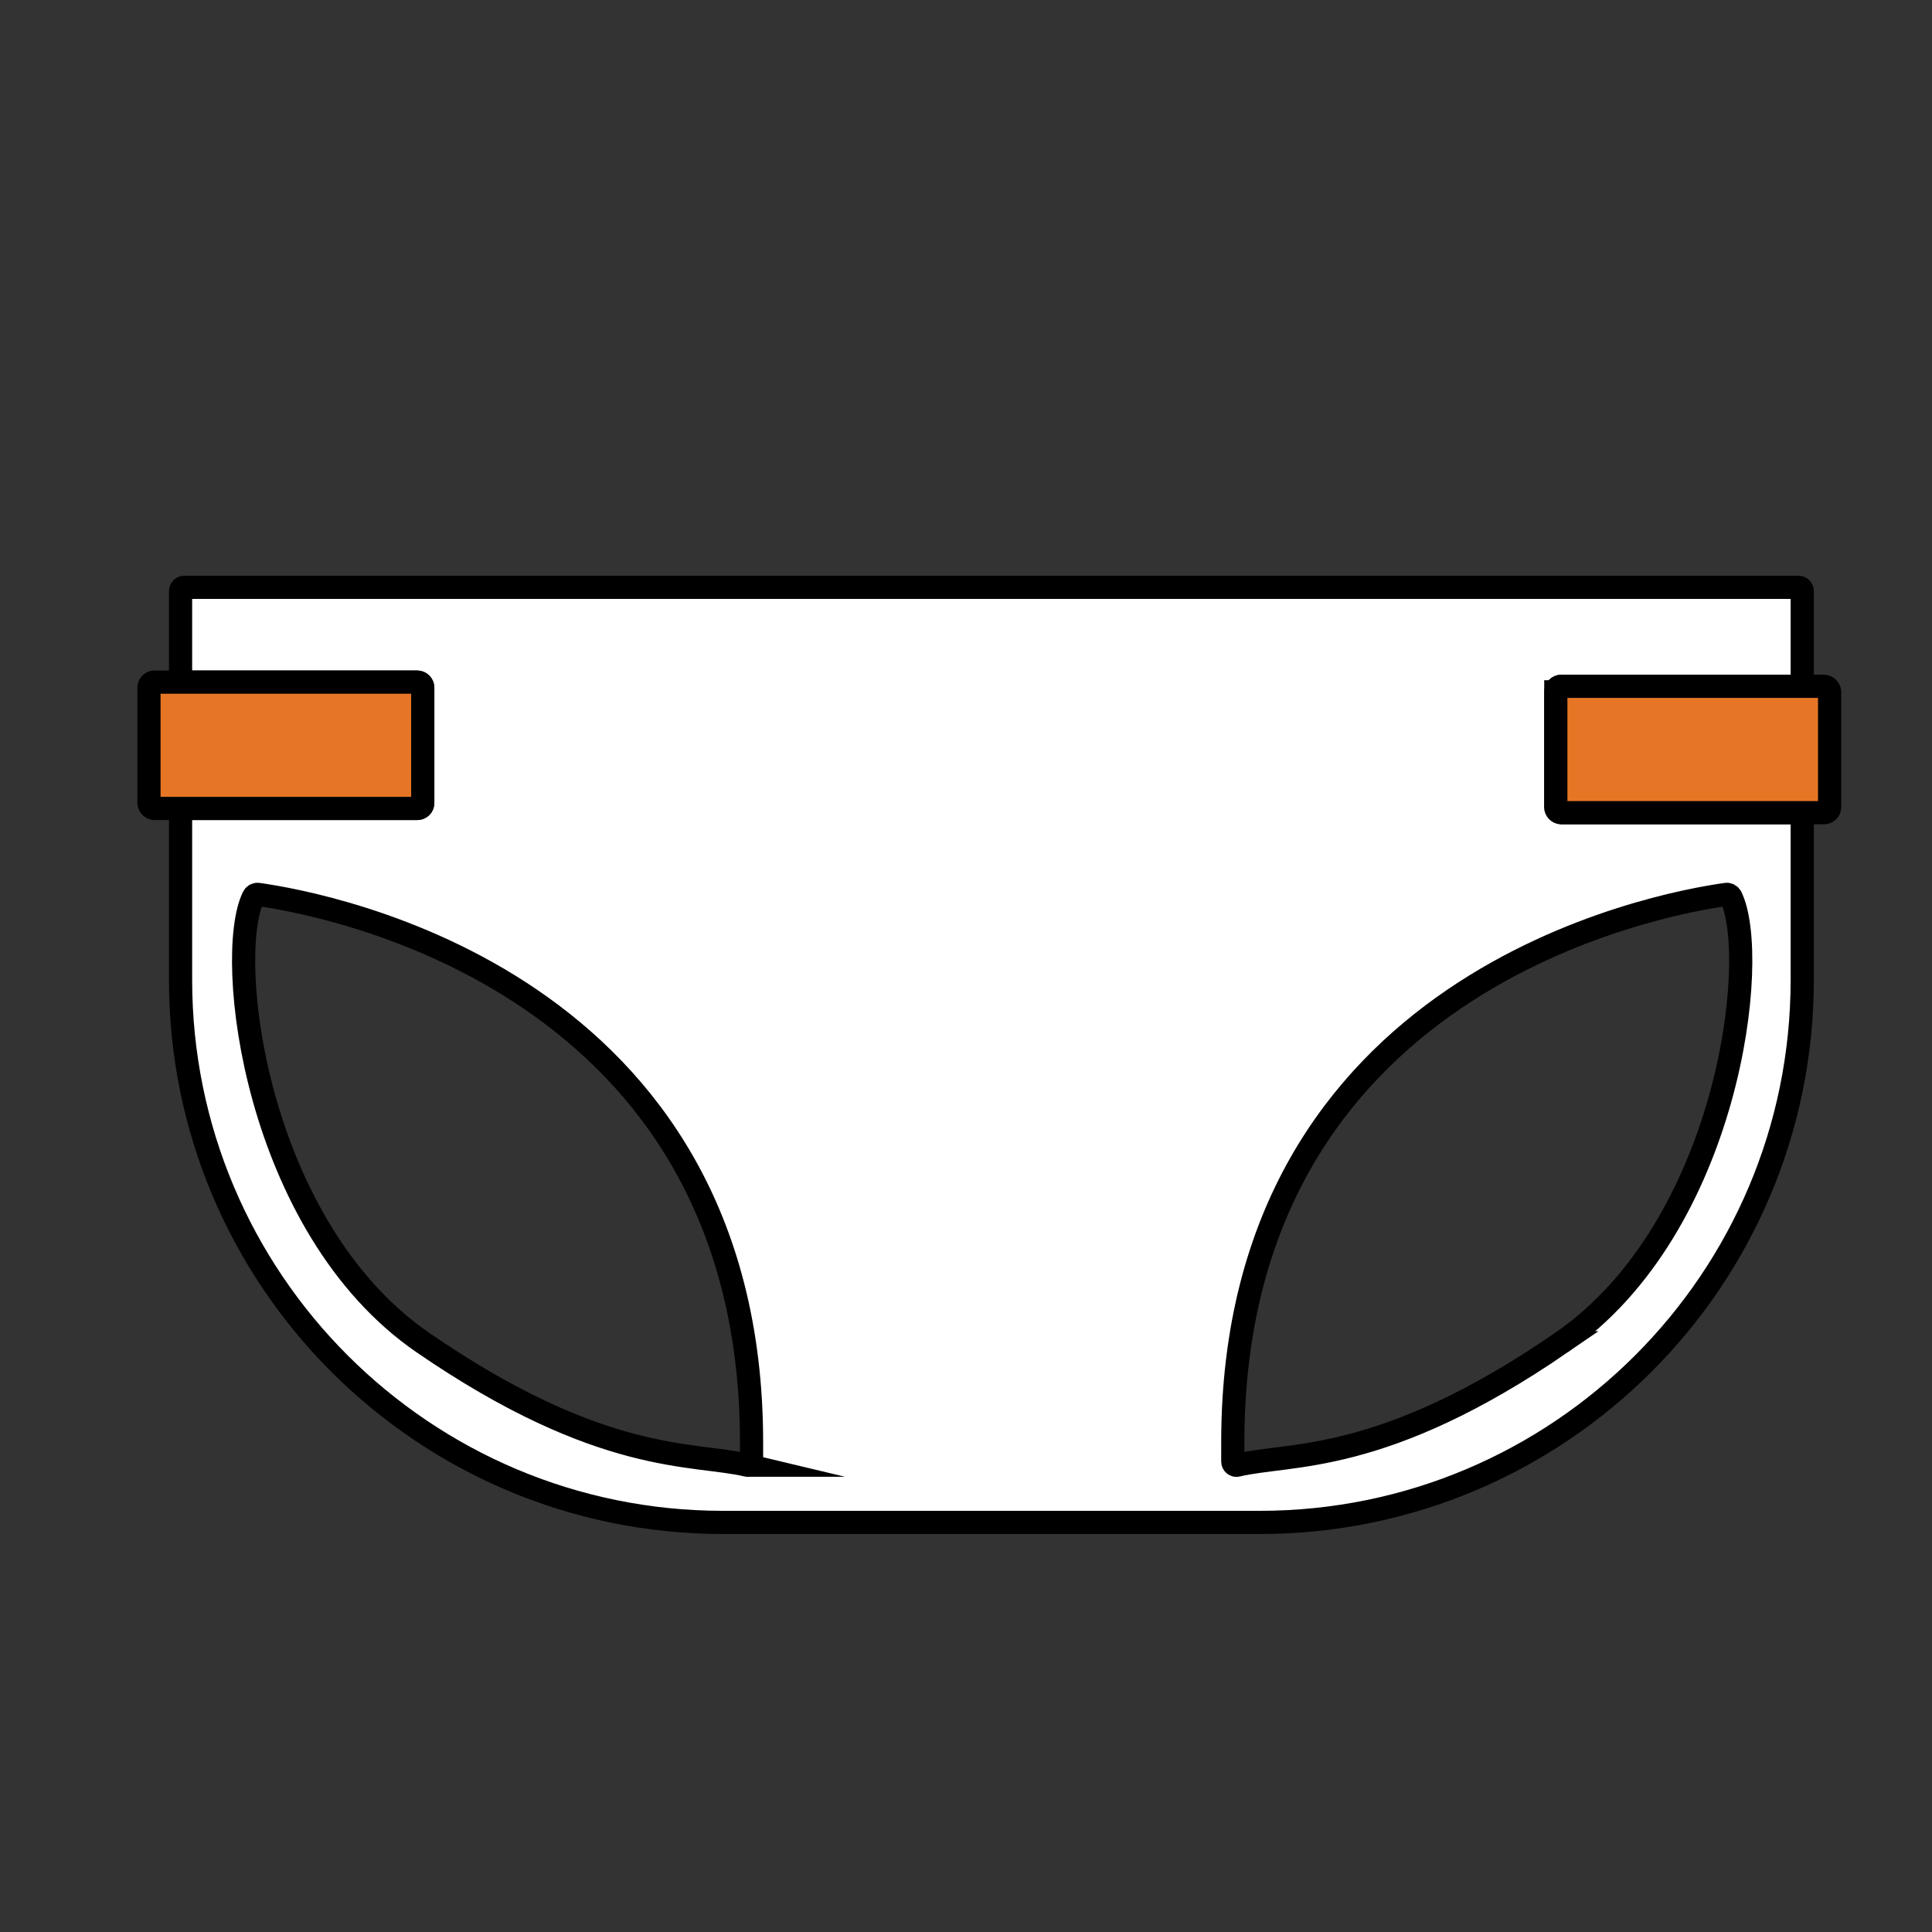 <?xml version="1.0" encoding="UTF-8"?>
<svg xmlns="http://www.w3.org/2000/svg" id="Layer_1" data-name="Layer 1" viewBox="0 0 500 500">
  <rect x="0" y="0" width="500" height="500" fill="#333333" stroke="none"/>
  <defs>
    <style>
      .cls-1 {
        fill: #e67625;
      }

      .cls-1, .cls-2 {
        stroke: #000;
        stroke-miterlimit: 10;
        stroke-width: 6px;
      }

      .cls-2 {
        fill: #fff;
      }
    </style>
  </defs>
  <path class="cls-2" d="M402.644,179.037v29.863c0,.784.636,1.42,1.42,1.42h62.351v43.296c0,77.532-62.852,140.384-140.384,140.384h-138.916c-77.532,0-140.384-62.852-140.384-140.384v-44.386h61.26c.784,0,1.42-.636,1.42-1.42v-29.863c0-.784-.636-1.42-1.42-1.42h-61.26v-23.559c0-.535.433-.968.968-.968h417.749c.535,0,.968.433.968.968v24.649h-62.351c-.784,0-1.42.636-1.42,1.42ZM193.344,379.19c.591.142,1.156-.32,1.156-.927v-5.001c0-119.143-109.931-139.307-127.708-141.789-.506-.071-.986.195-1.211.653-7.586,15.4.376,85.438,43.92,115.374,46.245,31.793,70.073,28.386,83.844,31.69ZM404.043,347.5c43.543-29.936,51.506-99.974,43.92-115.374-.226-.458-.705-.723-1.211-.653-17.778,2.482-127.708,22.645-127.708,141.789v5.001c0,.608.565,1.069,1.156.927,13.771-3.304,37.599.103,83.844-31.69Z"></path>
  <rect class="cls-1" x="38.554" y="176.527" width="70.856" height="32.703" rx="1.42" ry="1.42"></rect>
  <rect class="cls-1" x="402.644" y="177.617" width="70.856" height="32.703" rx="1.42" ry="1.42"></rect>
</svg>
